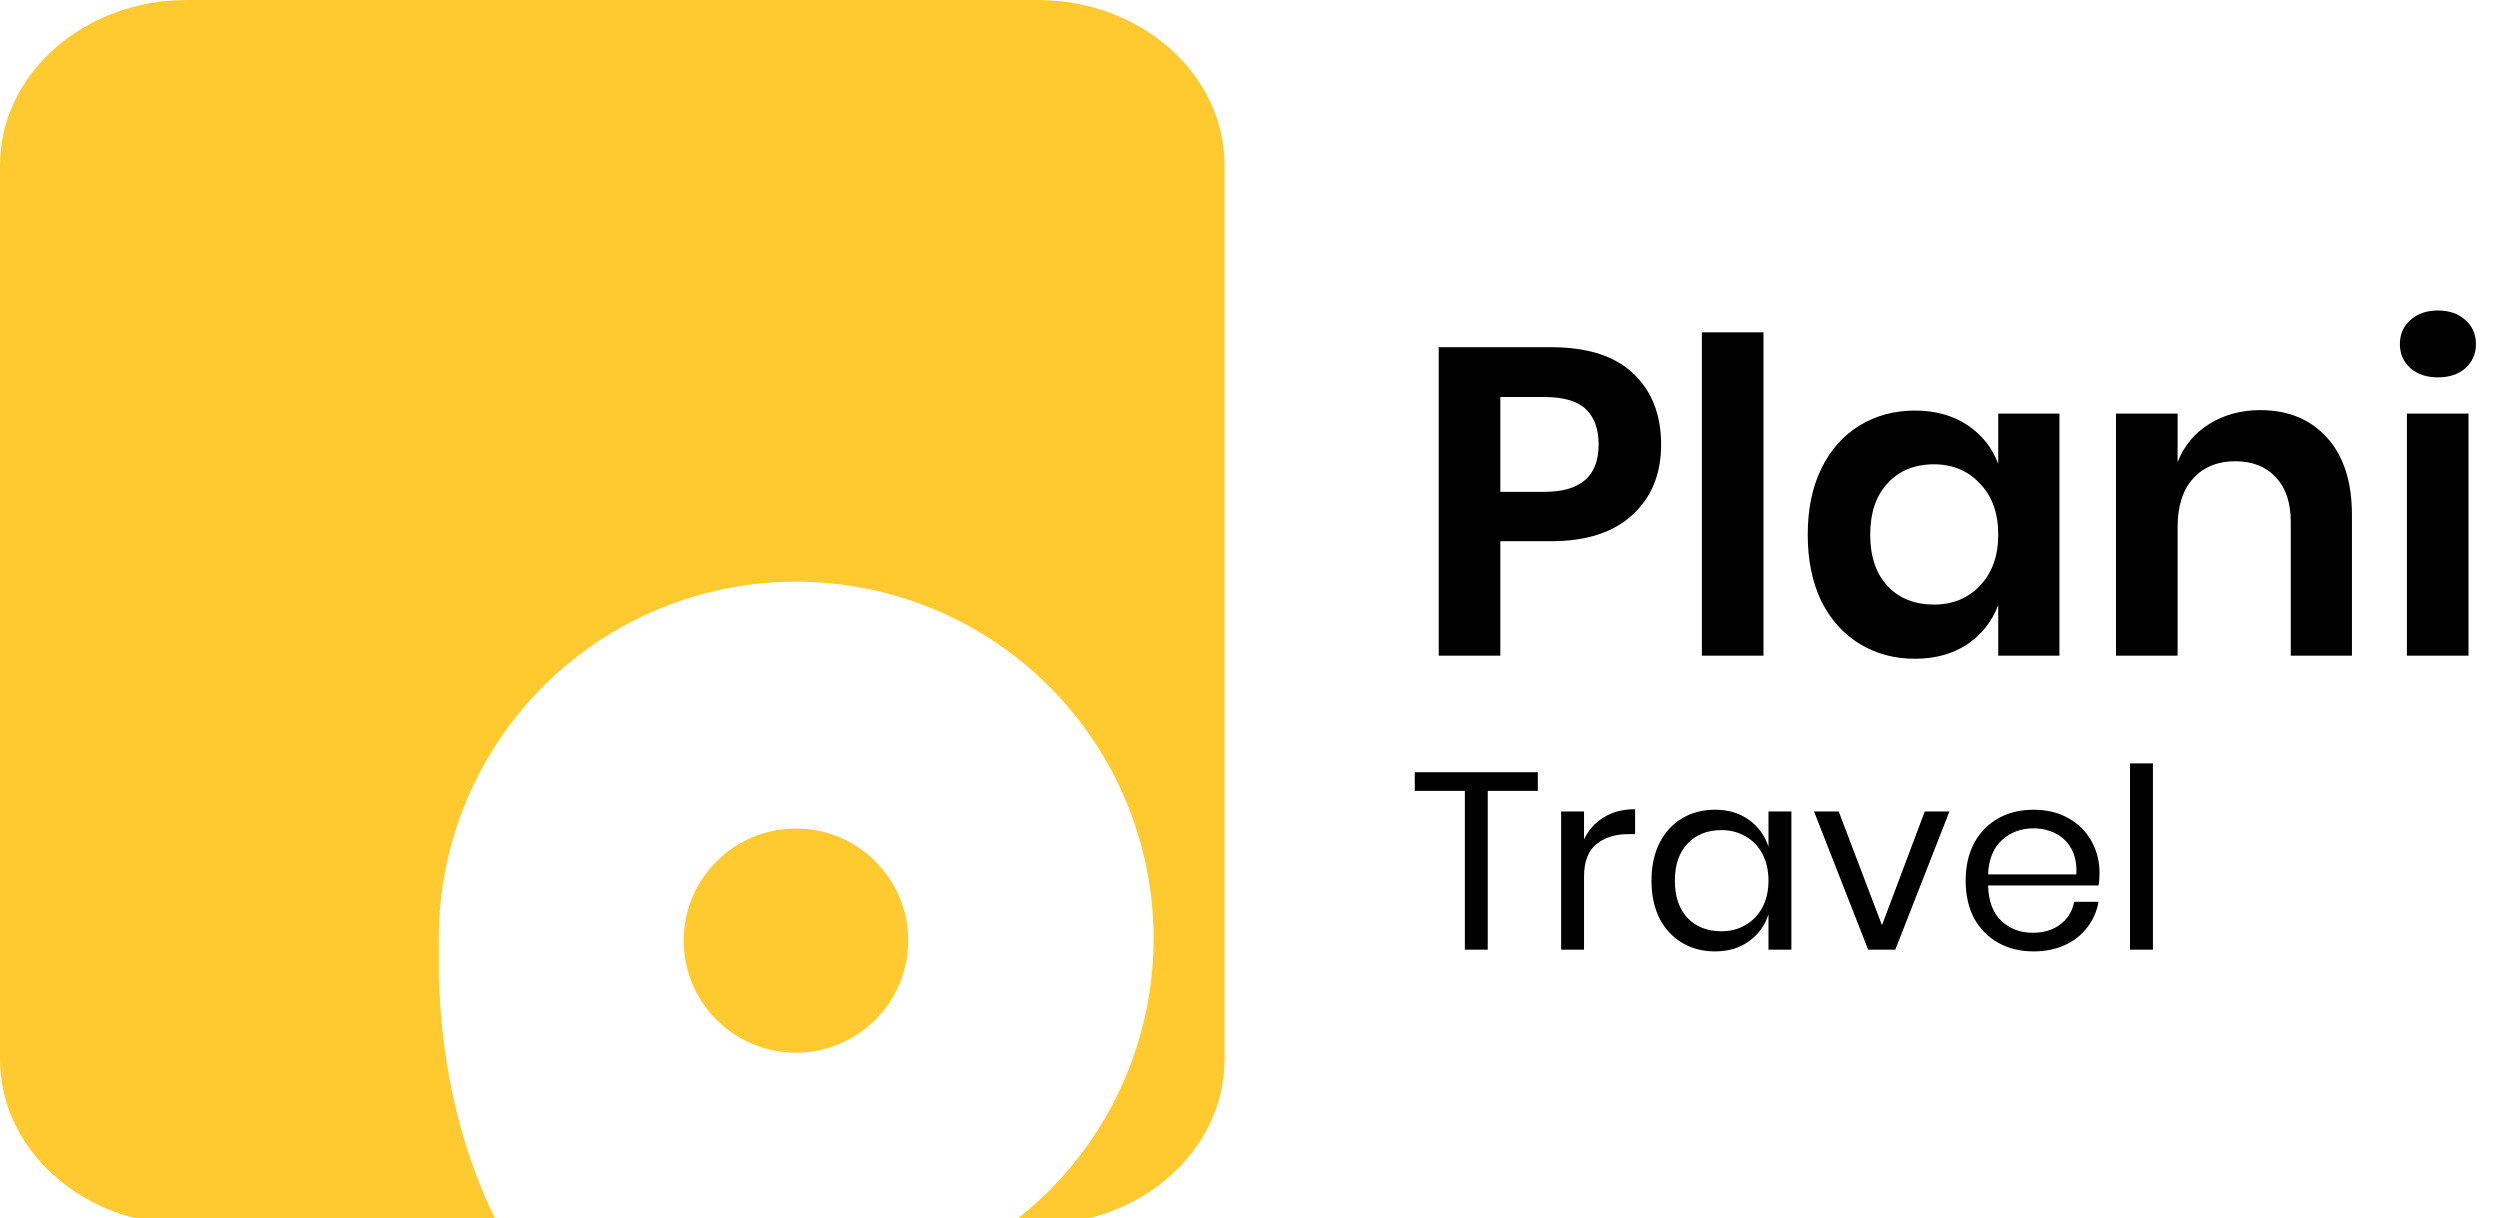 <svg width="591" height="288" viewBox="0 0 591 288" fill="none" xmlns="http://www.w3.org/2000/svg">
<path d="M245.346 0H44.154C19.768 0 0 17.507 0 39.103V250.397C0 271.993 19.768 289.5 44.154 289.5H245.346C269.732 289.5 289.5 271.993 289.5 250.397V39.103C289.5 17.507 269.732 0 245.346 0Z" fill="#FFCA30"/>
<g filter="url(#filter0_ddddd_190_11)">
<path fill-rule="evenodd" clip-rule="evenodd" d="M112.457 46.211C122.71 41.975 133.7 39.798 144.797 39.806C167.203 39.806 188.692 48.694 204.536 64.514C220.38 80.334 229.281 101.79 229.281 124.163C229.281 146.536 220.38 167.992 204.536 183.812C188.692 199.632 167.203 208.52 144.797 208.52V242.433C144.911 243.516 144.732 244.609 144.277 245.6C143.823 246.59 143.111 247.44 142.215 248.061C141.319 248.682 140.273 249.052 139.185 249.131C138.097 249.21 137.008 248.995 136.032 248.51C115.093 239.819 62.565 210.586 60.312 133.036V124.163C60.304 113.083 62.484 102.11 66.727 91.872C70.97 81.633 77.193 72.331 85.04 64.496C92.886 56.661 102.203 50.448 112.457 46.211ZM171.274 124.649C171.274 139.283 159.393 151.147 144.736 151.147C130.079 151.147 118.198 139.283 118.198 124.649C118.198 110.014 130.079 98.15 144.736 98.15C159.393 98.15 171.274 110.014 171.274 124.649Z" fill="white"/>
</g>
<path d="M354.676 127.943V155.007H340.111V82.08H366.658C375.266 82.08 381.739 84.146 386.078 88.278C390.485 92.409 392.689 98.022 392.689 105.115C392.689 112.07 390.416 117.614 385.871 121.745C381.395 125.877 374.991 127.943 366.658 127.943H354.676ZM365.109 116.271C373.648 116.271 377.917 112.552 377.917 105.115C377.917 101.465 376.919 98.676 374.922 96.748C372.925 94.82 369.654 93.856 365.109 93.856H354.676V116.271H365.109ZM416.889 78.568V155.007H402.324V78.568H416.889ZM452.655 97.058C457.475 97.058 461.607 98.194 465.05 100.467C468.493 102.739 470.938 105.803 472.384 109.66V97.781H486.846V155.007H472.384V143.024C470.938 146.881 468.493 149.98 465.05 152.321C461.607 154.594 457.475 155.73 452.655 155.73C447.834 155.73 443.496 154.559 439.639 152.218C435.783 149.876 432.753 146.502 430.549 142.095C428.414 137.619 427.347 132.385 427.347 126.394C427.347 120.403 428.414 115.203 430.549 110.796C432.753 106.32 435.783 102.911 439.639 100.57C443.496 98.228 447.834 97.058 452.655 97.058ZM457.2 109.763C452.655 109.763 449.005 111.244 446.25 114.205C443.496 117.166 442.118 121.229 442.118 126.394C442.118 131.559 443.496 135.622 446.25 138.583C449.005 141.475 452.655 142.921 457.2 142.921C461.607 142.921 465.222 141.441 468.046 138.479C470.938 135.449 472.384 131.421 472.384 126.394C472.384 121.298 470.938 117.269 468.046 114.308C465.222 111.278 461.607 109.763 457.2 109.763ZM534.307 96.954C540.918 96.954 546.187 99.124 550.112 103.462C554.037 107.801 556 113.895 556 121.745V155.007H541.538V123.398C541.538 118.853 540.368 115.341 538.026 112.862C535.685 110.314 532.483 109.04 528.42 109.04C524.288 109.04 520.982 110.383 518.503 113.069C516.024 115.754 514.785 119.611 514.785 124.638V155.007H500.22V97.781H514.785V109.247C516.3 105.39 518.779 102.395 522.222 100.26C525.734 98.056 529.762 96.954 534.307 96.954ZM567.337 81.357C567.337 79.015 568.163 77.122 569.816 75.675C571.469 74.16 573.638 73.403 576.324 73.403C579.009 73.403 581.179 74.16 582.831 75.675C584.484 77.122 585.31 79.015 585.31 81.357C585.31 83.629 584.484 85.523 582.831 87.038C581.179 88.484 579.009 89.207 576.324 89.207C573.638 89.207 571.469 88.484 569.816 87.038C568.163 85.523 567.337 83.629 567.337 81.357ZM583.554 97.781V155.007H568.99V97.781H583.554Z" fill="black"/>
<path d="M363.541 182.555V186.957H351.703V224.494H346.29V186.957H334.452V182.555H363.541ZM374.466 198.438C375.537 196.178 377.104 194.433 379.166 193.203C381.228 191.934 383.687 191.3 386.542 191.3V197.189H384.877C381.823 197.189 379.324 197.982 377.381 199.568C375.438 201.115 374.466 203.693 374.466 207.302V224.494H369.053V191.835H374.466V198.438ZM405.399 191.419C408.572 191.419 411.248 192.212 413.43 193.798C415.651 195.385 417.197 197.506 418.07 200.163V191.835H423.483V224.494H418.07V216.165C417.197 218.823 415.651 220.944 413.43 222.531C411.248 224.117 408.572 224.91 405.399 224.91C402.504 224.91 399.926 224.236 397.666 222.887C395.405 221.539 393.62 219.616 392.312 217.117C391.043 214.579 390.408 211.605 390.408 208.194C390.408 204.784 391.043 201.809 392.312 199.271C393.62 196.733 395.405 194.79 397.666 193.441C399.926 192.093 402.504 191.419 405.399 191.419ZM406.946 196.237C403.614 196.237 400.937 197.308 398.915 199.449C396.932 201.551 395.94 204.466 395.94 208.194C395.94 211.922 396.932 214.857 398.915 216.998C400.937 219.1 403.614 220.151 406.946 220.151C409.087 220.151 410.991 219.655 412.656 218.664C414.362 217.672 415.69 216.284 416.642 214.5C417.594 212.675 418.07 210.574 418.07 208.194C418.07 205.815 417.594 203.713 416.642 201.888C415.69 200.064 414.362 198.676 412.656 197.724C410.991 196.733 409.087 196.237 406.946 196.237ZM444.9 218.723L455.013 191.835H460.842L448.053 224.494H441.628L428.838 191.835H434.668L444.9 218.723ZM496.327 206.35C496.327 207.5 496.248 208.492 496.089 209.324H469.974C470.093 213.052 471.144 215.848 473.127 217.712C475.15 219.576 477.608 220.508 480.504 220.508C483.121 220.508 485.302 219.854 487.047 218.545C488.832 217.197 489.922 215.412 490.319 213.191H496.089C495.693 215.452 494.8 217.474 493.412 219.259C492.064 221.043 490.299 222.431 488.118 223.423C485.937 224.414 483.478 224.91 480.741 224.91C477.608 224.91 474.832 224.236 472.413 222.887C469.994 221.539 468.091 219.616 466.702 217.117C465.354 214.579 464.68 211.605 464.68 208.194C464.68 204.784 465.354 201.809 466.702 199.271C468.091 196.733 469.994 194.79 472.413 193.441C474.832 192.093 477.608 191.419 480.741 191.419C483.914 191.419 486.67 192.093 489.01 193.441C491.39 194.79 493.194 196.594 494.424 198.855C495.693 201.115 496.327 203.614 496.327 206.35ZM490.854 206.707C490.973 204.288 490.577 202.265 489.665 200.639C488.752 199.013 487.503 197.804 485.917 197.01C484.331 196.217 482.605 195.821 480.741 195.821C477.767 195.821 475.269 196.753 473.246 198.617C471.224 200.441 470.133 203.138 469.974 206.707H490.854ZM508.952 180.473V224.494H503.538V180.473H508.952Z" fill="black"/>
<defs>
<filter id="filter0_ddddd_190_11" x="51.869" y="36.187" width="223.25" height="287.747" filterUnits="userSpaceOnUse" color-interpolation-filters="sRGB">
<feFlood flood-opacity="0" result="BackgroundImageFix"/>
<feColorMatrix in="SourceAlpha" type="matrix" values="0 0 0 0 0 0 0 0 0 0 0 0 0 0 0 0 0 0 127 0" result="hardAlpha"/>
<feOffset/>
<feColorMatrix type="matrix" values="0 0 0 0 0.596 0 0 0 0 0.4 0 0 0 0 0.122 0 0 0 0.1 0"/>
<feBlend mode="normal" in2="BackgroundImageFix" result="effect1_dropShadow_190_11"/>
<feColorMatrix in="SourceAlpha" type="matrix" values="0 0 0 0 0 0 0 0 0 0 0 0 0 0 0 0 0 0 127 0" result="hardAlpha"/>
<feOffset dx="1.206" dy="3.619"/>
<feGaussianBlur stdDeviation="3.619"/>
<feColorMatrix type="matrix" values="0 0 0 0 0.596 0 0 0 0 0.4 0 0 0 0 0.122 0 0 0 0.1 0"/>
<feBlend mode="normal" in2="effect1_dropShadow_190_11" result="effect2_dropShadow_190_11"/>
<feColorMatrix in="SourceAlpha" type="matrix" values="0 0 0 0 0 0 0 0 0 0 0 0 0 0 0 0 0 0 127 0" result="hardAlpha"/>
<feOffset dx="6.031" dy="13.269"/>
<feGaussianBlur stdDeviation="7.237"/>
<feColorMatrix type="matrix" values="0 0 0 0 0.596 0 0 0 0 0.4 0 0 0 0 0.122 0 0 0 0.09 0"/>
<feBlend mode="normal" in2="effect2_dropShadow_190_11" result="effect3_dropShadow_190_11"/>
<feColorMatrix in="SourceAlpha" type="matrix" values="0 0 0 0 0 0 0 0 0 0 0 0 0 0 0 0 0 0 127 0" result="hardAlpha"/>
<feOffset dx="13.269" dy="28.95"/>
<feGaussianBlur stdDeviation="9.65"/>
<feColorMatrix type="matrix" values="0 0 0 0 0.596 0 0 0 0 0.4 0 0 0 0 0.122 0 0 0 0.05 0"/>
<feBlend mode="normal" in2="effect3_dropShadow_190_11" result="effect4_dropShadow_190_11"/>
<feColorMatrix in="SourceAlpha" type="matrix" values="0 0 0 0 0 0 0 0 0 0 0 0 0 0 0 0 0 0 127 0" result="hardAlpha"/>
<feOffset dx="22.919" dy="51.869"/>
<feGaussianBlur stdDeviation="11.459"/>
<feColorMatrix type="matrix" values="0 0 0 0 0.596 0 0 0 0 0.4 0 0 0 0 0.122 0 0 0 0.01 0"/>
<feBlend mode="normal" in2="effect4_dropShadow_190_11" result="effect5_dropShadow_190_11"/>
<feBlend mode="normal" in="SourceGraphic" in2="effect5_dropShadow_190_11" result="shape"/>
</filter>
</defs>
</svg>
